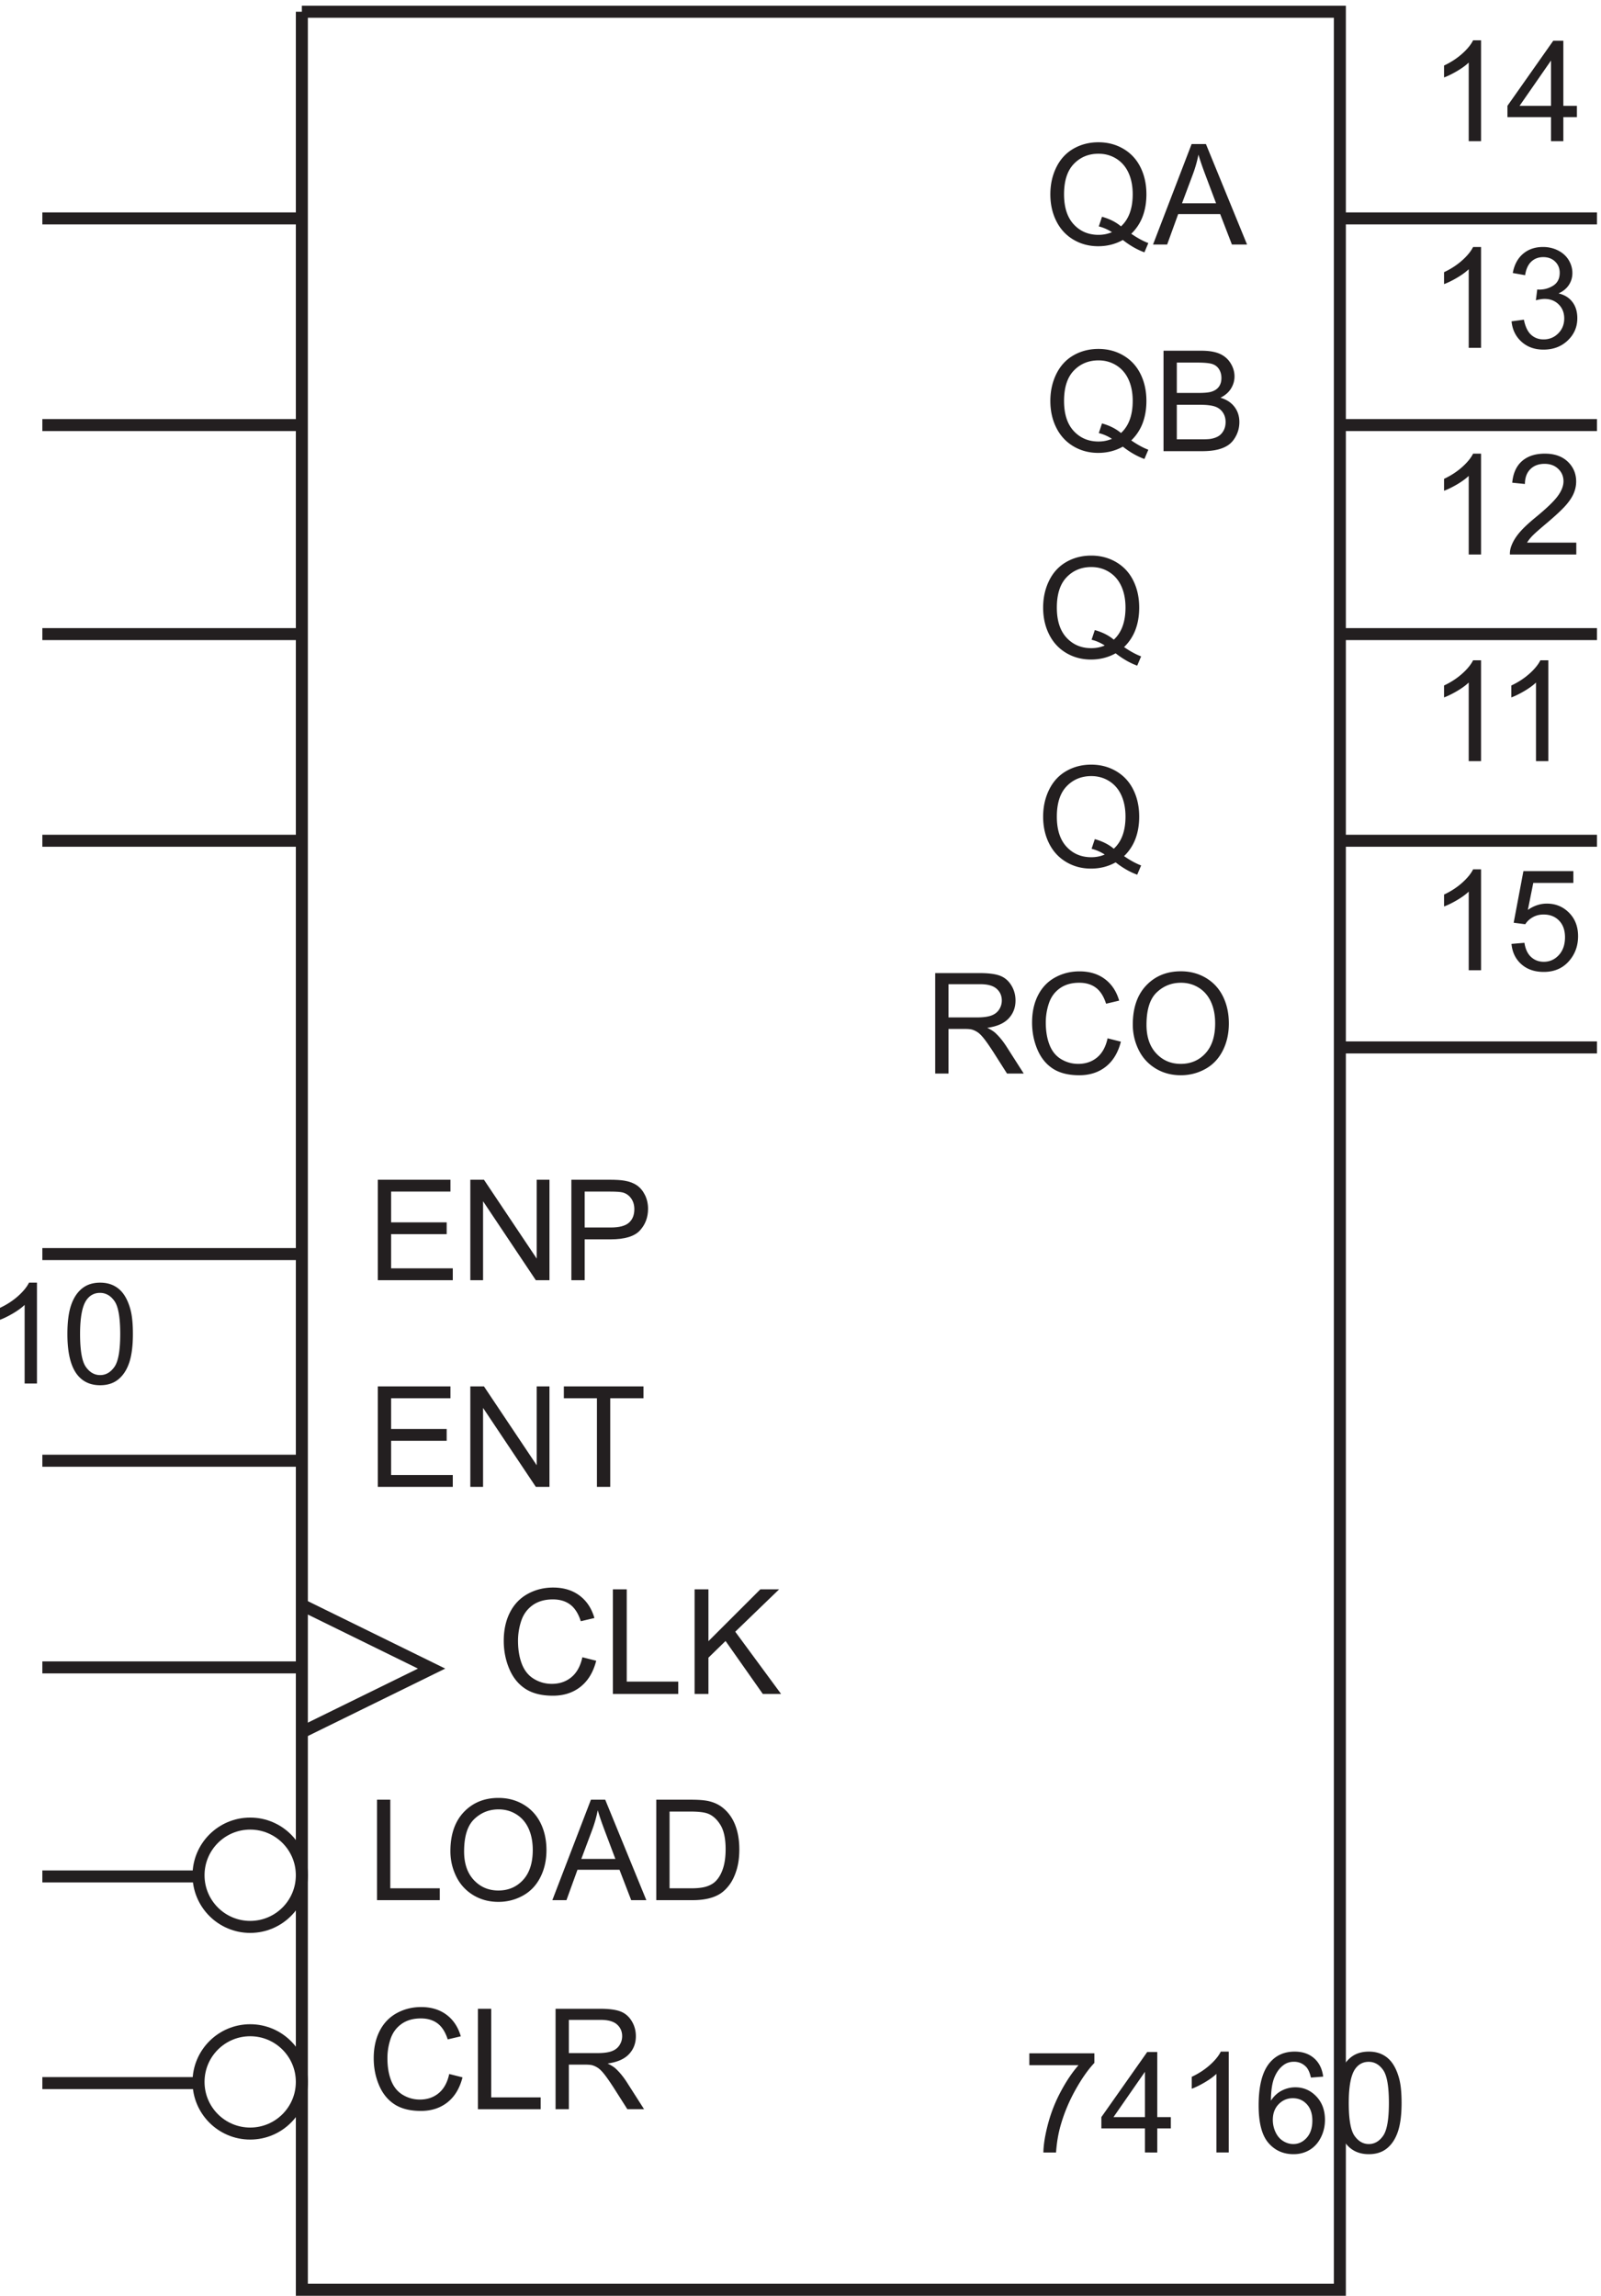 <svg xmlns="http://www.w3.org/2000/svg" xml:space="preserve" width="132.928" height="190.6"><path d="M593.387 762.859v62.707h27.804c5.586 0 9.836-.562 12.743-1.687 2.91-1.129 5.234-3.117 6.972-5.969 1.742-2.851 2.61-6 2.61-9.453 0-4.449-1.438-8.195-4.321-11.25-2.879-3.051-7.328-4.988-13.343-5.816 2.195-1.055 3.863-2.094 5.003-3.121 2.426-2.227 4.719-5.004 6.887-8.34l10.906-17.071h-10.437l-8.297 13.047c-2.422 3.766-4.418 6.645-5.988 8.641-1.567 1.996-2.973 3.394-4.215 4.191-1.238.797-2.5 1.356-3.781 1.668-.942.199-2.481.301-4.621.301h-9.625v-27.848zm8.297 35.036h17.836c3.793 0 6.757.39 8.898 1.175 2.141.782 3.766 2.039 4.875 3.762 1.113 1.727 1.668 3.602 1.668 5.625 0 2.965-1.074 5.406-3.227 7.313-2.152 1.914-5.554 2.867-10.203 2.867h-19.847v-20.742M701 784.848l8.297-2.098c-1.738-6.812-4.867-12.012-9.387-15.59-4.519-3.578-10.047-5.367-16.574-5.367-6.758 0-12.258 1.375-16.492 4.125-4.235 2.754-7.457 6.738-9.668 11.957-2.207 5.219-3.313 10.82-3.313 16.809 0 6.531 1.246 12.226 3.742 17.089 2.497 4.86 6.047 8.555 10.653 11.079 4.605 2.523 9.672 3.785 15.203 3.785 6.273 0 11.551-1.598 15.828-4.789 4.277-3.196 7.258-7.688 8.938-13.477l-8.168-1.922c-1.454 4.563-3.567 7.883-6.332 9.965-2.766 2.082-6.243 3.121-10.434 3.121-4.82 0-8.848-1.156-12.086-3.465-3.234-2.308-5.508-5.41-6.82-9.3a37.44 37.44 0 0 1-1.969-12.043c0-5.332.777-9.989 2.332-13.965 1.555-3.977 3.969-6.949 7.25-8.918 3.277-1.969 6.828-2.953 10.648-2.953 4.649 0 8.586 1.339 11.809 4.019 3.219 2.684 5.402 6.66 6.543 11.938m15.734 8.554c0 10.407 2.797 18.555 8.383 24.446 5.59 5.886 12.805 8.832 21.645 8.832 5.789 0 11.008-1.383 15.656-4.149 4.648-2.765 8.191-6.625 10.629-11.57 2.437-4.949 3.656-10.559 3.656-16.832 0-6.359-1.285-12.047-3.851-17.066-2.567-5.02-6.2-8.821-10.907-11.399-4.703-2.582-9.781-3.871-15.226-3.871-5.903 0-11.18 1.426-15.828 4.277-4.645 2.852-8.168 6.743-10.563 11.676-2.394 4.934-3.594 10.152-3.594 15.656zm8.555-.129c0-7.558 2.031-13.507 6.094-17.859 4.066-4.348 9.164-6.523 15.293-6.523 6.246 0 11.387 2.195 15.418 6.586 4.035 4.394 6.054 10.625 6.054 18.695 0 5.105-.863 9.558-2.589 13.367-1.723 3.805-4.246 6.758-7.571 8.852-3.32 2.097-7.047 3.144-11.183 3.144-5.875 0-10.93-2.015-15.164-6.051-4.235-4.035-6.352-10.773-6.352-20.211m-73.141-649.418v7.399h40.594v-5.988c-3.992-4.246-7.949-9.895-11.871-16.938-3.922-7.043-6.949-14.285-9.09-21.73-1.539-5.246-2.523-10.992-2.949-17.239h-7.914c.086 4.934 1.055 10.895 2.906 17.879a93.888 93.888 0 0 0 7.981 20.211c3.465 6.489 7.148 11.957 11.054 16.406h-30.711m72.168-54.495v15.015h-27.203v7.059l28.614 40.632h6.289v-40.632h8.468v-7.059h-8.468V89.359Zm0 22.074v28.269l-19.632-28.269h19.632m52.321-22.074h-7.699v49.062c-1.852-1.77-4.286-3.535-7.293-5.305-3.008-1.765-5.711-3.094-8.106-3.976v7.441c4.305 2.027 8.07 4.477 11.293 7.359 3.223 2.879 5.504 5.672 6.844 8.383h4.961V89.359m58.949 47.352-7.656-.598c-.684 3.024-1.653 5.219-2.91 6.586-2.079 2.196-4.645 3.293-7.7 3.293-2.449 0-4.601-.683-6.457-2.051-2.425-1.769-4.336-4.347-5.73-7.742-1.399-3.394-2.125-8.226-2.184-14.5 1.856 2.821 4.121 4.918 6.801 6.285 2.68 1.371 5.488 2.055 8.426 2.055 5.133 0 9.504-1.891 13.113-5.668 3.606-3.777 5.41-8.66 5.41-14.648 0-3.938-.847-7.594-2.547-10.973-1.695-3.379-4.027-5.969-6.992-7.766-2.965-1.793-6.332-2.691-10.094-2.691-6.418 0-11.648 2.36-15.699 7.078-4.051 4.719-6.074 12.496-6.074 23.332 0 12.121 2.238 20.93 6.715 26.434 3.91 4.793 9.168 7.187 15.785 7.187 4.934 0 8.977-1.383 12.125-4.148 3.152-2.766 5.039-6.586 5.668-11.465zm-31.438-27.031c0-2.653.563-5.192 1.688-7.617 1.129-2.422 2.703-4.27 4.727-5.54 2.023-1.265 4.148-1.902 6.375-1.902 3.25 0 6.042 1.313 8.382 3.938 2.34 2.621 3.508 6.187 3.508 10.691 0 4.336-1.156 7.75-3.465 10.242-2.308 2.496-5.218 3.746-8.726 3.746-3.477 0-6.43-1.25-8.856-3.746-2.422-2.492-3.633-5.765-3.633-9.812m39.489 10.605c0 7.414.761 13.383 2.289 17.903 1.523 4.519 3.793 8.003 6.801 10.457 3.007 2.453 6.793 3.679 11.355 3.679 3.363 0 6.316-.679 8.852-2.035 2.539-1.351 4.636-3.305 6.289-5.859 1.656-2.551 2.953-5.657 3.894-9.325.938-3.664 1.41-8.601 1.41-14.82 0-7.355-.757-13.293-2.265-17.812-1.512-4.52-3.774-8.016-6.782-10.48-3.007-2.47-6.808-3.7-11.398-3.7-6.047 0-10.793 2.168-14.242 6.5-4.137 5.219-6.203 13.719-6.203 25.492zm7.914 0c0-10.293 1.203-17.144 3.613-20.55 2.41-3.41 5.383-5.114 8.918-5.114 3.535 0 6.508 1.711 8.918 5.133 2.41 3.422 3.613 10.266 3.613 20.531 0 10.324-1.203 17.18-3.613 20.574-2.41 3.395-5.41 5.09-9.004 5.09-3.535 0-6.359-1.496-8.469-4.488-2.652-3.824-3.976-10.879-3.976-21.176" style="fill:#231f20;fill-opacity:1;fill-rule:nonzero;stroke:none" transform="matrix(.133 0 0 -.133 -1.272 190.588)"/><path d="M198 1425.66h648V3.66H198v1422" style="fill:none;stroke:#231f20;stroke-width:7.5;stroke-linecap:butt;stroke-linejoin:miter;stroke-miterlimit:10;stroke-dasharray:none;stroke-opacity:1" transform="matrix(.133 0 0 -.133 -1.272 190.588)"/><path d="M245.43 633.859v62.707h45.34v-7.398h-37.043v-19.207h34.691v-7.356h-34.691v-21.343h38.496v-7.403H245.43m57.742 0v62.707h8.512l32.937-49.23v49.23h7.957v-62.707h-8.515l-32.934 49.278v-49.278h-7.957m63.086 0v62.707h23.656c4.16 0 7.34-.199 9.535-.597 3.082-.512 5.66-1.492 7.742-2.93 2.082-1.441 3.758-3.461 5.028-6.055 1.269-2.593 1.902-5.445 1.902-8.55 0-5.336-1.695-9.848-5.09-13.539-3.394-3.696-9.523-5.54-18.39-5.54h-16.086v-25.496zm8.297 32.895h16.215c5.359 0 9.164.996 11.418 2.992 2.253 1.996 3.378 4.805 3.378 8.43 0 2.621-.664 4.867-1.988 6.734-1.324 1.867-3.074 3.102-5.238 3.699-1.399.371-3.981.559-7.742.559h-16.043v-22.414" style="fill:#231f20;fill-opacity:1;fill-rule:nonzero;stroke:none" transform="matrix(.133 0 0 -.133 -1.272 190.588)"/><path d="M198 133.414c0-17.812-14.437-32.25-32.25-32.25-17.812 0-32.25 14.438-32.25 32.25 0 17.809 14.438 32.25 32.25 32.25 17.813 0 32.25-14.441 32.25-32.25zm0 129c0-17.812-14.437-32.25-32.25-32.25-17.812 0-32.25 14.438-32.25 32.25 0 17.809 14.438 32.25 32.25 32.25 17.813 0 32.25-14.441 32.25-32.25z" style="fill:none;stroke:#231f20;stroke-width:7.5;stroke-linecap:butt;stroke-linejoin:miter;stroke-miterlimit:10;stroke-dasharray:none;stroke-opacity:1" transform="matrix(.133 0 0 -.133 -1.272 190.588)"/><path d="M32.637 569.359h-7.7v49.063c-1.851-1.77-4.285-3.535-7.293-5.305-3.007-1.765-5.71-3.094-8.105-3.976v7.441c4.305 2.027 8.07 4.477 11.293 7.359 3.223 2.879 5.504 5.672 6.844 8.383h4.96v-62.965m19.001 30.926c0 7.414.761 13.383 2.289 17.903 1.523 4.519 3.789 8.003 6.8 10.457 3.008 2.453 6.793 3.679 11.356 3.679 3.363 0 6.316-.679 8.852-2.035 2.539-1.351 4.636-3.305 6.289-5.859 1.656-2.551 2.953-5.657 3.894-9.325.938-3.664 1.41-8.601 1.41-14.82 0-7.355-.758-13.293-2.265-17.812-1.512-4.52-3.774-8.016-6.782-10.481-3.007-2.469-6.808-3.699-11.398-3.699-6.047 0-10.793 2.168-14.242 6.5-4.137 5.219-6.203 13.719-6.203 25.492zm7.914 0c0-10.293 1.203-17.144 3.613-20.551 2.41-3.41 5.383-5.113 8.918-5.113 3.535 0 6.508 1.711 8.918 5.133 2.41 3.422 3.613 10.266 3.613 20.531 0 10.324-1.203 17.18-3.613 20.574-2.41 3.395-5.41 5.09-9.004 5.09-3.535 0-6.36-1.496-8.469-4.488-2.652-3.824-3.976-10.879-3.976-21.176M290 138.348l8.297-2.098c-1.738-6.812-4.867-12.012-9.387-15.59-4.519-3.578-10.047-5.367-16.574-5.367-6.758 0-12.258 1.375-16.492 4.125-4.235 2.754-7.457 6.738-9.668 11.957-2.207 5.219-3.313 10.82-3.313 16.809 0 6.531 1.246 12.226 3.742 17.089 2.497 4.86 6.047 8.555 10.653 11.079 4.605 2.523 9.672 3.785 15.203 3.785 6.273 0 11.551-1.598 15.828-4.789 4.277-3.196 7.258-7.688 8.938-13.477l-8.168-1.922c-1.454 4.563-3.567 7.883-6.332 9.965-2.766 2.082-6.243 3.121-10.434 3.121-4.82 0-8.848-1.156-12.086-3.465-3.234-2.308-5.508-5.41-6.82-9.3a37.44 37.44 0 0 1-1.969-12.043c0-5.332.777-9.989 2.332-13.965 1.555-3.977 3.969-6.949 7.25-8.918 3.277-1.969 6.828-2.953 10.648-2.953 4.649 0 8.586 1.339 11.809 4.019 3.219 2.684 5.402 6.66 6.543 11.938m17.918-21.989v62.707h8.297v-55.304h30.883v-7.403h-39.18m48.469 0v62.707h27.804c5.586 0 9.836-.562 12.743-1.687 2.91-1.129 5.234-3.117 6.972-5.969 1.742-2.851 2.61-6 2.61-9.453 0-4.449-1.438-8.195-4.321-11.25-2.879-3.051-7.328-4.988-13.343-5.816 2.195-1.055 3.863-2.094 5.003-3.121 2.426-2.227 4.719-5.004 6.887-8.34l10.906-17.071h-10.437l-8.297 13.047c-2.422 3.766-4.418 6.645-5.988 8.641-1.567 1.996-2.973 3.394-4.215 4.191-1.238.797-2.5 1.356-3.781 1.668-.942.199-2.481.301-4.621.301h-9.625v-27.848zm8.297 35.036h17.836c3.793 0 6.757.39 8.898 1.175 2.141.782 3.766 2.039 4.875 3.762 1.113 1.727 1.668 3.602 1.668 5.625 0 2.969-1.074 5.406-3.227 7.313-2.152 1.914-5.554 2.867-10.203 2.867h-19.847v-20.742m8.433 247.097 8.637-2.183c-1.809-7.094-5.07-12.504-9.774-16.231-4.707-3.726-10.457-5.59-17.257-5.59-7.035 0-12.758 1.434-17.164 4.297-4.411 2.867-7.766 7.016-10.067 12.449-2.301 5.43-3.449 11.266-3.449 17.5 0 6.797 1.297 12.727 3.895 17.789 2.597 5.063 6.292 8.907 11.089 11.536 4.793 2.625 10.071 3.941 15.832 3.941 6.532 0 12.024-1.664 16.477-4.988 4.453-3.324 7.555-8 9.305-14.028l-8.504-2.004c-1.516 4.75-3.711 8.208-6.594 10.375-2.879 2.168-6.5 3.25-10.863 3.25-5.016 0-9.211-1.203-12.582-3.605-3.368-2.406-5.735-5.633-7.102-9.687a39.06 39.06 0 0 1-2.047-12.536c0-5.55.809-10.398 2.426-14.539 1.617-4.14 4.133-7.234 7.547-9.285 3.414-2.047 7.113-3.074 11.09-3.074 4.84 0 8.937 1.398 12.289 4.187 3.355 2.789 5.629 6.934 6.816 12.426m19.063-22.89v65.285h8.64v-57.582h32.153v-7.703H392.18m51 0v65.285h8.64v-32.375l32.418 32.375h11.711l-27.386-26.453 28.589-38.832h-11.398l-23.246 33.043-10.688-10.422v-22.621h-8.64M244.918 246.859v62.707h8.297v-55.304h30.883v-7.403h-39.18m45.816 30.543c0 10.407 2.797 18.555 8.383 24.446 5.59 5.886 12.805 8.832 21.645 8.832 5.789 0 11.008-1.383 15.656-4.149 4.648-2.765 8.191-6.625 10.629-11.57 2.437-4.949 3.656-10.559 3.656-16.832 0-6.359-1.285-12.047-3.851-17.066-2.567-5.02-6.2-8.821-10.907-11.399-4.703-2.582-9.781-3.871-15.226-3.871-5.903 0-11.18 1.426-15.828 4.277-4.645 2.852-8.168 6.743-10.563 11.676-2.394 4.934-3.594 10.152-3.594 15.656zm8.555-.129c0-7.554 2.031-13.507 6.094-17.859 4.066-4.348 9.164-6.523 15.293-6.523 6.246 0 11.387 2.195 15.418 6.586 4.035 4.394 6.054 10.625 6.054 18.695 0 5.105-.863 9.558-2.589 13.367-1.723 3.805-4.246 6.758-7.571 8.852-3.32 2.097-7.047 3.144-11.183 3.144-5.875 0-10.93-2.015-15.164-6.051-4.235-4.035-6.352-10.773-6.352-20.211m55.082-30.414 24.082 62.707h8.938l25.664-62.707h-9.45l-7.316 18.993H370.07l-6.886-18.993zm18.094 25.75h21.258l-6.543 17.368c-1.996 5.273-3.481 9.609-4.45 13.003a79.89 79.89 0 0 0-3.378-11.976l-6.887-18.395m46.793-25.75v62.707h21.601c4.875 0 8.598-.296 11.164-.898 3.594-.828 6.661-2.324 9.196-4.492 3.308-2.793 5.781-6.363 7.422-10.715 1.64-4.348 2.461-9.316 2.461-14.906 0-4.762-.559-8.981-1.668-12.66-1.114-3.68-2.539-6.723-4.278-9.133-1.742-2.407-3.644-4.305-5.711-5.688-2.07-1.383-4.562-2.429-7.488-3.144-2.922-.711-6.277-1.071-10.07-1.071zm8.297 7.403h13.39c4.133 0 7.379.383 9.731 1.152 2.351.774 4.226 1.856 5.625 3.254 1.965 1.965 3.5 4.609 4.597 7.934 1.098 3.32 1.649 7.351 1.649 12.082 0 6.558-1.078 11.601-3.231 15.121-2.152 3.523-4.769 5.883-7.847 7.078-2.227.855-5.805 1.285-10.739 1.285h-13.175v-47.906M245.43 504.859v62.707h45.34v-7.398h-37.043v-19.207h34.691v-7.356h-34.691v-21.343h38.496v-7.403H245.43m57.742 0v62.707h8.512l32.937-49.23v49.23h7.957v-62.707h-8.515l-32.934 49.278v-49.278h-7.957m79.043 0v55.309h-20.66v7.398h49.703v-7.398h-20.746v-55.309h-8.297" style="fill:#231f20;fill-opacity:1;fill-rule:nonzero;stroke:none" transform="matrix(.133 0 0 -.133 -1.272 190.588)"/><path d="m198 431.164 81-39.75-81-39.75" style="fill:none;stroke:#231f20;stroke-width:7.5;stroke-linecap:butt;stroke-linejoin:miter;stroke-miterlimit:10;stroke-dasharray:none;stroke-opacity:1" transform="matrix(.133 0 0 -.133 -1.272 190.588)"/><path d="M715.777 1158.07c3.852-2.65 7.403-4.59 10.653-5.81l-2.438-5.78c-4.504 1.63-8.996 4.2-13.472 7.7-4.649-2.59-9.782-3.89-15.399-3.89-5.676 0-10.824 1.37-15.441 4.1-4.621 2.74-8.18 6.59-10.672 11.56-2.496 4.96-3.742 10.55-3.742 16.76 0 6.19 1.254 11.82 3.761 16.9 2.512 5.07 6.082 8.94 10.715 11.59 4.633 2.65 9.817 3.98 15.551 3.98 5.785 0 11.004-1.38 15.652-4.13 4.649-2.75 8.192-6.6 10.629-11.55 2.442-4.95 3.66-10.53 3.66-16.75 0-5.16-.785-9.8-2.355-13.92a29.203 29.203 0 0 0-7.102-10.76zm-18.261 10.61c4.789-1.34 8.738-3.34 11.847-5.99 4.875 4.45 7.317 11.14 7.317 20.06 0 5.08-.864 9.51-2.59 13.3-1.727 3.8-4.25 6.74-7.57 8.84-3.325 2.09-7.051 3.14-11.184 3.14-6.188 0-11.324-2.12-15.398-6.35-4.079-4.23-6.118-10.56-6.118-18.97 0-8.16 2.016-14.41 6.051-18.78 4.035-4.36 9.192-6.54 15.465-6.54 2.965 0 5.758.56 8.383 1.67-2.598 1.68-5.332 2.88-8.215 3.59l2.012 6.03m38.402-17.32v62.71h23.523c4.789 0 8.633-.64 11.528-1.91 2.894-1.27 5.16-3.22 6.801-5.86 1.64-2.64 2.46-5.4 2.46-8.28 0-2.68-.726-5.2-2.183-7.57-1.453-2.36-3.649-4.27-6.586-5.73 3.793-1.11 6.707-3.01 8.746-5.69 2.039-2.68 3.059-5.84 3.059-9.49 0-2.94-.621-5.67-1.86-8.19-1.242-2.53-2.773-4.47-4.597-5.84-1.825-1.37-4.114-2.4-6.868-3.1-2.75-.7-6.125-1.05-10.117-1.05zm8.297 36.35h13.558c3.68 0 6.317.25 7.915.73 2.109.63 3.699 1.67 4.769 3.13 1.066 1.45 1.602 3.27 1.602 5.47 0 2.08-.496 3.91-1.496 5.5-1 1.58-2.426 2.66-4.278 3.25-1.851.58-5.031.87-9.539.87h-12.531zm0-28.95h15.609c2.684 0 4.567.1 5.649.3 1.91.34 3.507.91 4.789 1.71 1.285.8 2.34 1.96 3.168 3.48.824 1.53 1.238 3.29 1.238 5.29 0 2.34-.598 4.37-1.797 6.09-1.195 1.73-2.859 2.94-4.98 3.64-2.125.69-5.184 1.05-9.176 1.05h-14.5v-21.56m-32.938-260.186c3.852-2.648 7.403-4.59 10.653-5.816l-2.438-5.774c-4.504 1.625-8.996 4.192-13.472 7.7-4.649-2.594-9.782-3.891-15.399-3.891-5.676 0-10.824 1.367-15.441 4.105-4.621 2.739-8.18 6.586-10.672 11.547-2.496 4.965-3.742 10.551-3.742 16.77 0 6.187 1.254 11.82 3.761 16.894 2.512 5.079 6.082 8.942 10.715 11.594 4.633 2.649 9.817 3.977 15.551 3.977 5.785 0 11.004-1.375 15.652-4.129 4.649-2.75 8.192-6.602 10.629-11.547 2.442-4.949 3.66-10.531 3.66-16.746 0-5.164-.785-9.805-2.355-13.926a29.18 29.18 0 0 0-7.102-10.758zm-18.261 10.61c4.789-1.34 8.738-3.336 11.847-5.989 4.875 4.45 7.317 11.137 7.317 20.063 0 5.074-.864 9.508-2.59 13.301-1.727 3.793-4.25 6.738-7.57 8.832-3.325 2.097-7.051 3.144-11.184 3.144-6.188 0-11.324-2.117-15.398-6.351-4.079-4.235-6.118-10.559-6.118-18.969 0-8.156 2.016-14.414 6.051-18.777 4.035-4.364 9.192-6.547 15.465-6.547 2.965 0 5.758.558 8.383 1.668-2.598 1.683-5.332 2.882-8.215 3.593l2.012 6.032m18.261 119.886c3.852-2.65 7.403-4.59 10.653-5.81l-2.438-5.78c-4.504 1.63-8.996 4.2-13.472 7.7-4.649-2.59-9.782-3.89-15.399-3.89-5.676 0-10.824 1.37-15.441 4.1-4.621 2.74-8.18 6.59-10.672 11.56-2.496 4.96-3.742 10.55-3.742 16.76 0 6.19 1.254 11.82 3.761 16.9 2.512 5.07 6.082 8.94 10.715 11.59 4.633 2.65 9.817 3.98 15.551 3.98 5.785 0 11.004-1.38 15.652-4.13 4.649-2.75 8.192-6.6 10.629-11.55 2.442-4.95 3.66-10.53 3.66-16.75 0-5.16-.785-9.8-2.355-13.92a29.203 29.203 0 0 0-7.102-10.76zm-18.261 10.61c4.789-1.34 8.738-3.34 11.847-5.99 4.875 4.45 7.317 11.14 7.317 20.06 0 5.08-.864 9.52-2.59 13.3-1.727 3.8-4.25 6.74-7.57 8.84-3.325 2.09-7.051 3.14-11.184 3.14-6.188 0-11.324-2.12-15.398-6.35-4.079-4.23-6.118-10.55-6.118-18.97 0-8.16 2.016-14.41 6.051-18.78 4.035-4.36 9.192-6.54 15.465-6.54 2.965 0 5.758.56 8.383 1.67-2.598 1.68-5.332 2.88-8.215 3.59l2.012 6.03m241.121 47.18h-7.699v49.06c-1.852-1.77-4.286-3.54-7.293-5.31-3.008-1.76-5.711-3.09-8.106-3.97v7.44c4.305 2.03 8.07 4.48 11.293 7.36 3.223 2.88 5.504 5.67 6.844 8.38h4.961v-62.96m59.465 7.4v-7.4h-41.45c-.058 1.85.243 3.63.899 5.34 1.054 2.83 2.742 5.61 5.066 8.35 2.324 2.73 5.684 5.9 10.074 9.49 6.817 5.59 11.422 10.02 13.817 13.28 2.394 3.27 3.594 6.36 3.594 9.26 0 3.05-1.09 5.63-3.274 7.72-2.18 2.1-5.023 3.15-8.531 3.15-3.707 0-6.672-1.11-8.899-3.34-2.222-2.22-3.351-5.3-3.378-9.24l-7.915.81c.543 5.91 2.583 10.41 6.118 13.5s8.285 4.64 14.242 4.64c6.019 0 10.781-1.67 14.289-5 3.504-3.34 5.258-7.48 5.258-12.41 0-2.51-.512-4.97-1.539-7.4-1.028-2.42-2.731-4.97-5.11-7.65-2.383-2.68-6.336-6.36-11.871-11.04-4.617-3.88-7.582-6.51-8.894-7.89-1.313-1.38-2.395-2.77-3.254-4.17h30.758m-59.465-266.901h-7.699v49.063c-1.852-1.77-4.286-3.535-7.293-5.305-3.008-1.765-5.711-3.094-8.106-3.976v7.441c4.305 2.027 8.07 4.477 11.293 7.359 3.223 2.879 5.504 5.672 6.844 8.383h4.961v-62.965m19 16.426 8.082.684c.601-3.934 1.992-6.891 4.172-8.875 2.179-1.981 4.812-2.973 7.89-2.973 3.707 0 6.844 1.399 9.41 4.192 2.567 2.796 3.852 6.503 3.852 11.121 0 4.394-1.234 7.859-3.703 10.394-2.465 2.539-5.695 3.809-9.688 3.809-2.48 0-4.718-.563-6.714-1.692-1.997-1.125-3.563-2.586-4.704-4.382l-7.23.941 6.074 32.207h31.184v-7.356h-25.024L963.359 865c3.762 2.625 7.711 3.938 11.848 3.938 5.473 0 10.094-1.899 13.859-5.688 3.762-3.793 5.645-8.672 5.645-14.633 0-5.672-1.652-10.578-4.961-14.711-4.02-5.078-9.512-7.613-16.469-7.613-5.703 0-10.355 1.598-13.965 4.789-3.605 3.195-5.668 7.43-6.179 12.703m-19 114.074h-7.699v49.061c-1.852-1.77-4.286-3.54-7.293-5.31-3.008-1.762-5.711-3.09-8.106-3.973v7.443c4.305 2.03 8.07 4.48 11.293 7.36 3.223 2.88 5.504 5.67 6.844 8.38h4.961v-62.961m42 0h-7.699v49.061c-1.852-1.77-4.286-3.54-7.293-5.31-3.008-1.762-5.711-3.09-8.106-3.973v7.443c4.305 2.03 8.07 4.48 11.293 7.36 3.223 2.88 5.504 5.67 6.844 8.38h4.961v-62.961m-260.36 329.211c3.852-2.65 7.403-4.59 10.653-5.81l-2.438-5.78c-4.504 1.63-8.996 4.2-13.472 7.7-4.649-2.59-9.782-3.89-15.399-3.89-5.676 0-10.824 1.37-15.441 4.1-4.621 2.74-8.18 6.59-10.672 11.56-2.496 4.96-3.742 10.55-3.742 16.76 0 6.19 1.254 11.82 3.761 16.9 2.512 5.07 6.082 8.94 10.715 11.59 4.633 2.65 9.817 3.98 15.551 3.98 5.785 0 11.004-1.38 15.652-4.13 4.649-2.75 8.192-6.6 10.629-11.55 2.442-4.95 3.66-10.53 3.66-16.75 0-5.16-.785-9.8-2.355-13.92a29.203 29.203 0 0 0-7.102-10.76zm-18.261 10.61c4.789-1.34 8.738-3.34 11.847-5.99 4.875 4.45 7.317 11.14 7.317 20.06 0 5.08-.864 9.51-2.59 13.3-1.727 3.8-4.25 6.74-7.57 8.84-3.325 2.09-7.051 3.14-11.184 3.14-6.188 0-11.324-2.12-15.398-6.35-4.079-4.23-6.118-10.56-6.118-18.97 0-8.16 2.016-14.41 6.051-18.78 4.035-4.36 9.192-6.54 15.465-6.54 2.965 0 5.758.56 8.383 1.67-2.598 1.68-5.332 2.88-8.215 3.59l2.012 6.03m31.855-17.32 24.082 62.71h8.938l25.664-62.71h-9.45l-7.316 18.99H745.07l-6.886-18.99zm18.094 25.75h21.258l-6.543 17.36c-1.996 5.28-3.481 9.61-4.45 13.01a79.738 79.738 0 0 0-3.378-11.98l-6.887-18.39m186.672-90.25h-7.699v49.06c-1.852-1.77-4.286-3.54-7.293-5.31-3.008-1.76-5.711-3.09-8.106-3.97v7.44c4.305 2.03 8.07 4.48 11.293 7.36 3.223 2.88 5.504 5.67 6.844 8.38h4.961v-62.96m19.043 16.55 7.699 1.03c.883-4.37 2.387-7.51 4.512-9.43 2.125-1.93 4.711-2.89 7.761-2.89 3.621 0 6.68 1.26 9.176 3.76 2.496 2.51 3.742 5.62 3.742 9.33 0 3.53-1.152 6.45-3.465 8.75-2.308 2.29-5.246 3.44-8.808 3.44-1.457 0-3.266-.29-5.434-.86l.856 6.76c.511-.05.926-.09 1.242-.09 3.277 0 6.227.86 8.852 2.57s3.933 4.35 3.933 7.92c0 2.82-.953 5.16-2.863 7.01-1.91 1.85-4.379 2.78-7.403 2.78-2.992 0-5.488-.94-7.484-2.82-1.996-1.88-3.277-4.71-3.848-8.47l-7.699 1.37c.942 5.16 3.078 9.16 6.414 11.99 3.336 2.84 7.489 4.26 12.45 4.26 3.421 0 6.57-.73 9.453-2.2 2.879-1.47 5.082-3.48 6.609-6.01 1.523-2.54 2.285-5.23 2.285-8.09 0-2.7-.726-5.17-2.18-7.39-1.453-2.23-3.609-4-6.46-5.31 3.71-.86 6.589-2.63 8.64-5.32 2.055-2.7 3.082-6.07 3.082-10.12 0-5.48-1.996-10.12-5.988-13.92-3.992-3.81-9.039-5.71-15.145-5.71-5.5 0-10.07 1.64-13.707 4.91-3.636 3.29-5.711 7.53-6.222 12.75m-19.043 112.45h-7.699v49.06c-1.852-1.77-4.286-3.54-7.293-5.31-3.008-1.76-5.711-3.09-8.106-3.97v7.44c4.305 2.03 8.07 4.48 11.293 7.36 3.223 2.88 5.504 5.67 6.844 8.38h4.961v-62.96m43.679 0v15.01h-27.203v7.06l28.614 40.64h6.289v-40.64h8.468v-7.06h-8.468v-15.01zm0 22.07v28.27l-19.632-28.27h19.632" style="fill:#231f20;fill-opacity:1;fill-rule:nonzero;stroke:none" transform="matrix(.133 0 0 -.133 -1.272 190.588)"/><path d="M198 521.164H36m162-129H36m97.5-259.5H36m97.5 129H36m162 775.496H36m162 130.5H36m162 129H36m162-646.496H36m162 258H36m810 128.996h160.5M846 779.164h160.5m-160.5 129h160.5M846 1167.66h160.5m-160.5 129h160.5" style="fill:none;stroke:#231f20;stroke-width:7.5;stroke-linecap:butt;stroke-linejoin:miter;stroke-miterlimit:10;stroke-dasharray:none;stroke-opacity:1" transform="matrix(.133 0 0 -.133 -1.272 190.588)"/></svg>
